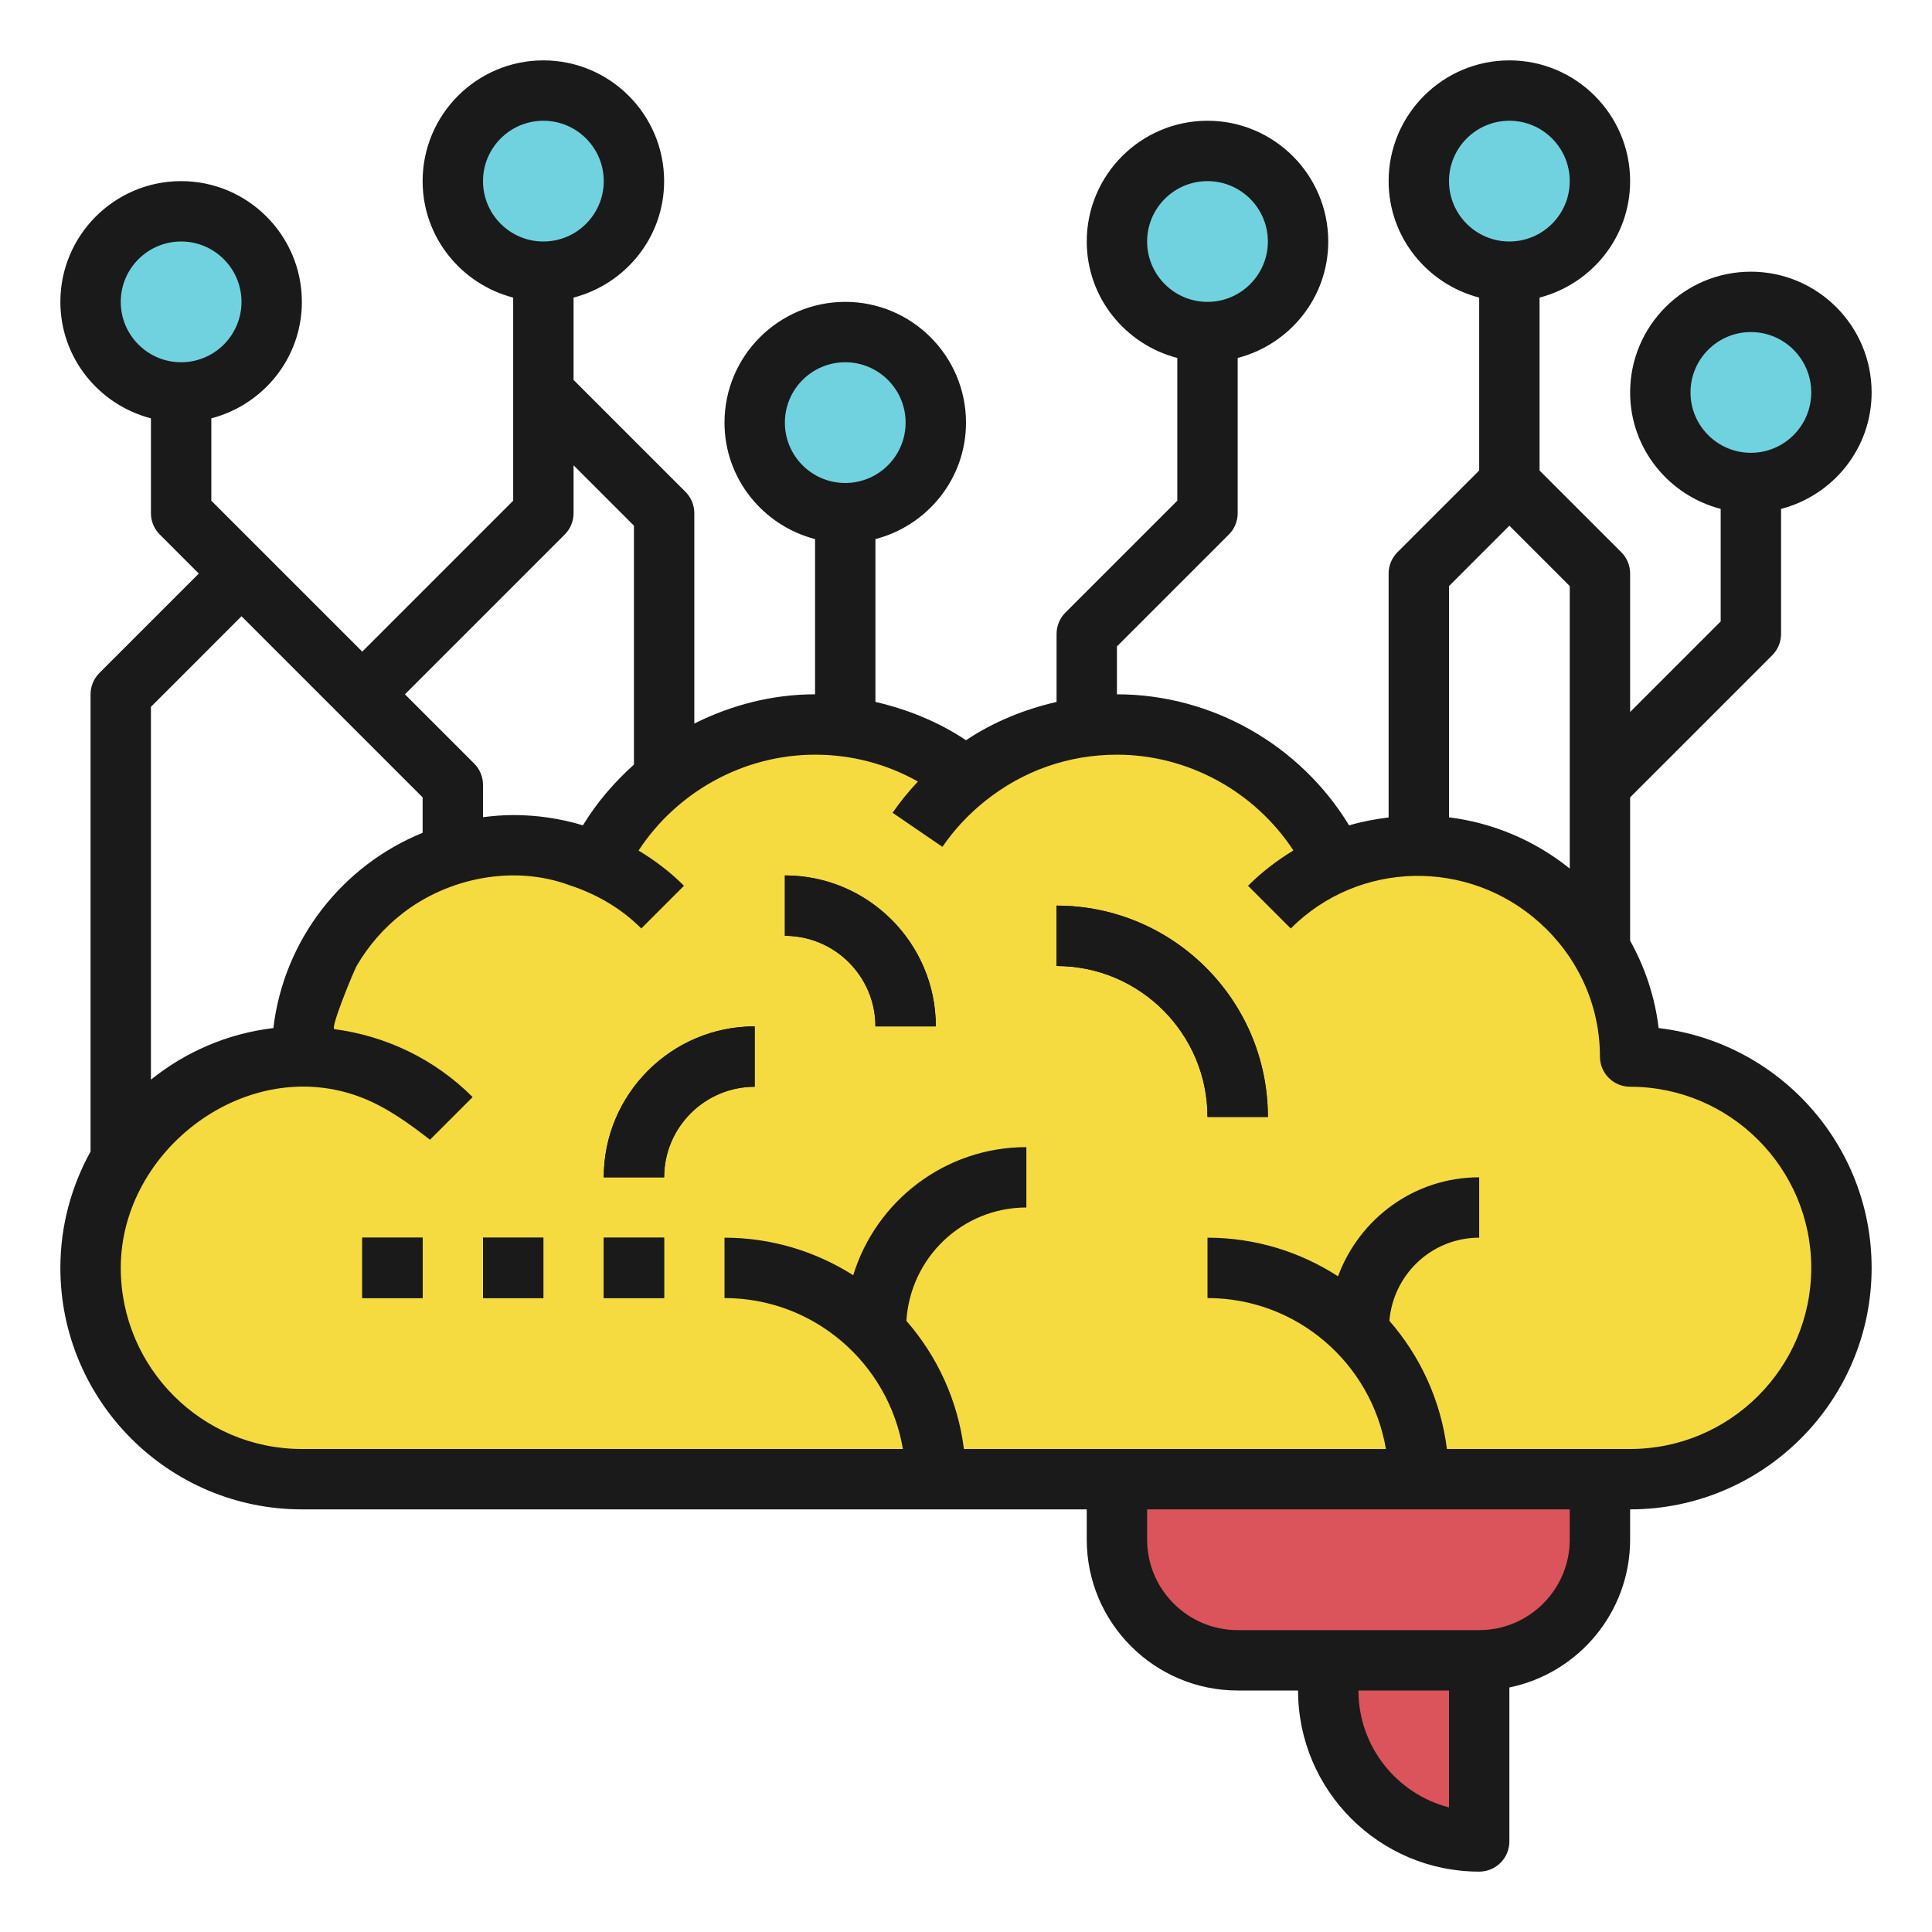 <svg id="Layer_1_1_" enable-background="new 0 0 64 64" height="512" viewBox="0 0 64 64" width="512" xmlns="http://www.w3.org/2000/svg"><circle cx="58" cy="13" fill="#71d2df" r="3"/><circle cx="50" cy="6" fill="#71d2df" r="3"/><circle cx="40" cy="8" fill="#71d2df" r="3"/><path d="m49 55v6c-1.38 0-2.63-.56-3.54-1.46-.9-.91-1.46-2.16-1.46-3.54v-1z" fill="#db535b"/><path d="m53 49v2c0 2.21-1.79 4-4 4h-8c-2.21 0-4-1.79-4-4v-2z" fill="#db535b"/><path d="m54 35c0-3.866-3.134-7-7-7-.988 0-1.926.207-2.778.576-1.284-2.703-4.031-4.576-7.222-4.576-1.893 0-3.63.661-5 1.76-1.37-1.099-3.107-1.76-5-1.76-3.191 0-5.938 1.873-7.222 4.576-.852-.369-1.79-.576-2.778-.576-3.866 0-7 3.134-7 7-3.866 0-7 3.134-7 7s3.134 7 7 7h44c3.866 0 7-3.134 7-7s-3.134-7-7-7z" fill="#f6db40"/><circle cx="28" cy="14" fill="#71d2df" r="3"/><circle cx="18" cy="6" fill="#71d2df" r="3"/><circle cx="6" cy="10" fill="#71d2df" r="3"/><g fill="#1a1a1a"><path d="m35 30v2c2.757 0 5 2.243 5 5h2c0-3.859-3.14-7-7-7z"/><path d="m26 29v2c1.654 0 3 1.346 3 3h2c0-2.757-2.243-5-5-5z"/><path d="m20 39h2c0-1.654 1.346-3 3-3v-2c-2.757 0-5 2.243-5 5z"/><path d="m54.944 34.056c-.123-1.042-.456-2.017-.944-2.895v-4.747l4.707-4.707c.188-.187.293-.441.293-.707v-4.142c1.72-.447 3-1.999 3-3.858 0-2.206-1.794-4-4-4s-4 1.794-4 4c0 1.859 1.28 3.411 3 3.858v3.728l-3 3v-4.586c0-.266-.105-.52-.293-.707l-2.707-2.707v-5.728c1.72-.447 3-1.999 3-3.858 0-2.206-1.794-4-4-4s-4 1.794-4 4c0 1.859 1.28 3.411 3 3.858v5.728l-2.707 2.707c-.187.187-.293.441-.293.707v8.079c-.435.054-.867.132-1.29.257-.007.001-.013.003-.02.004-1.619-2.662-4.545-4.34-7.69-4.34v-1.586l3.707-3.707c.188-.187.293-.441.293-.707v-5.142c1.72-.447 3-1.999 3-3.858 0-2.206-1.794-4-4-4s-4 1.794-4 4c0 1.859 1.28 3.411 3 3.858v4.728l-3.707 3.707c-.187.187-.293.441-.293.707v2.252c-1.064.245-2.088.659-3 1.269-.912-.61-1.936-1.024-3-1.269v-5.394c1.72-.447 3-1.999 3-3.858 0-2.206-1.794-4-4-4s-4 1.794-4 4c0 1.859 1.28 3.411 3 3.858v5.142c-1.413 0-2.774.354-4 .969v-6.969c0-.266-.105-.52-.293-.707l-3.707-3.707v-2.728c1.72-.447 3-1.999 3-3.858 0-2.206-1.794-4-4-4s-4 1.794-4 4c0 1.859 1.28 3.411 3 3.858v6.728l-5 5-5-5v-2.728c1.72-.447 3-1.999 3-3.858 0-2.206-1.794-4-4-4s-4 1.794-4 4c0 1.859 1.28 3.411 3 3.858v3.142c0 .266.105.52.293.707l1.293 1.293-3.293 3.293c-.187.187-.293.441-.293.707v15.146c-.633 1.145-1 2.456-1 3.854 0 4.411 3.589 8 8 8h26v1c0 2.757 2.243 5 5 5h2c0 3.309 2.691 6 6 6 .552 0 1-.447 1-1v-5.101c2.279-.465 4-2.484 4-4.899v-1c4.411 0 8-3.589 8-8 0-4.092-3.088-7.476-7.056-7.944zm1.056-21.056c0-1.103.897-2 2-2s2 .897 2 2-.897 2-2 2-2-.897-2-2zm-18-5c0-1.103.897-2 2-2s2 .897 2 2-.897 2-2 2-2-.897-2-2zm-12 6c0-1.103.897-2 2-2s2 .897 2 2-.897 2-2 2-2-.897-2-2zm22-8c0-1.103.897-2 2-2s2 .897 2 2-.897 2-2 2-2-.897-2-2zm2 11.414 2 2v9.358c-1.182-.95-2.569-1.518-4-1.697v-7.66zm-34-11.414c0-1.103.897-2 2-2s2 .897 2 2-.897 2-2 2-2-.897-2-2zm2.707 11.707c.188-.187.293-.441.293-.707v-1.586l2 2v7.914c-.65.584-1.228 1.252-1.69 2.012-.747-.226-1.521-.34-2.31-.34-.339 0-.672.029-1 .07v-1.07c0-.266-.105-.52-.293-.707l-2.293-2.293zm-14.707-7.707c0-1.103.897-2 2-2s2 .897 2 2-.897 2-2 2-2-.897-2-2zm4 10.414 6 6v1.174c-2.649 1.076-4.597 3.529-4.944 6.468-1.525.18-2.917.793-4.056 1.709v-12.35zm40 39.459c-1.723-.444-3-2.013-3-3.873h3zm4-8.873c0 1.654-1.346 3-3 3h-5-3c-1.654 0-3-1.346-3-3v-1h14zm2-3h-1-5.069c-.203-1.614-.887-3.078-1.906-4.246.128-1.538 1.405-2.754 2.975-2.754v-2c-2.15 0-3.971 1.371-4.676 3.279-1.248-.806-2.731-1.279-4.324-1.279v2c2.967 0 5.431 2.167 5.91 5h-8.91-5.069c-.203-1.614-.887-3.078-1.906-4.246.13-2.09 1.854-3.754 3.975-3.754v-2c-2.697 0-4.983 1.789-5.736 4.243-1.236-.783-2.696-1.243-4.264-1.243v2c2.967 0 5.431 2.167 5.91 5h-19.91c-3.309 0-6-2.691-6-6 0-3.934 4.216-7.107 7.985-5.64.824.321 1.566.855 2.258 1.396l1.414-1.414c-1.286-1.286-2.904-2.028-4.58-2.251-.147-.02.644-1.933.737-2.093.386-.667.901-1.258 1.509-1.732 1.532-1.197 3.706-1.624 5.547-.941.866.284 1.686.744 2.374 1.431l1.414-1.414c-.461-.461-.97-.844-1.505-1.167 1.28-1.953 3.484-3.175 5.847-3.175 1.213 0 2.371.306 3.407.889-.301.323-.585.664-.839 1.035l1.651 1.129c.396-.58.872-1.083 1.407-1.512 1.256-1.008 2.768-1.541 4.374-1.541 2.362 0 4.564 1.221 5.846 3.172-.534.325-1.042.709-1.503 1.171l1.414 1.414c2.263-2.263 5.884-2.316 8.244-.193 1.22 1.096 1.999 2.67 1.999 4.436 0 .553.448 1 1 1 3.309 0 6 2.691 6 6s-2.691 6-6 6z"/><path d="m35 30v2c2.757 0 5 2.243 5 5h2c0-3.859-3.14-7-7-7z"/><path d="m26 29v2c1.654 0 3 1.346 3 3h2c0-2.757-2.243-5-5-5z"/><path d="m20 39h2c0-1.654 1.346-3 3-3v-2c-2.757 0-5 2.243-5 5z"/><path d="m12 41h2v2h-2z"/><path d="m16 41h2v2h-2z"/><path d="m20 41h2v2h-2z"/><path d="m12 41h2v2h-2z"/><path d="m16 41h2v2h-2z"/><path d="m20 41h2v2h-2z"/></g></svg>